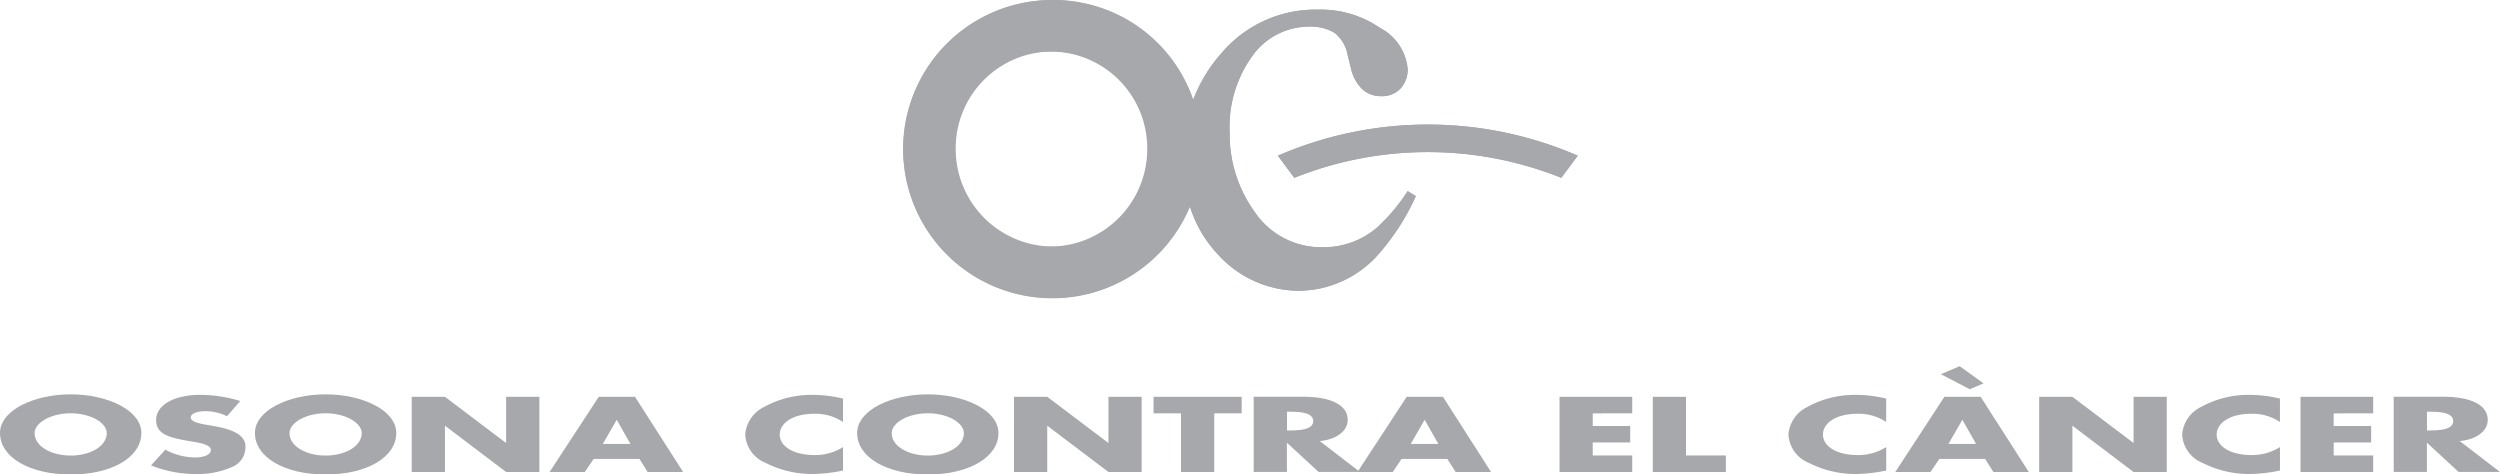 <svg xmlns="http://www.w3.org/2000/svg" width="137.187" height="26.038" viewBox="0 0 137.187 26.038"><g id="Group_416" data-name="Group 416" transform="translate(-464.432 -7349.007)"><g id="Group_415" data-name="Group 415" fill="#a6a8ab"><path id="Path_508" data-name="Path 508" d="M468.312 7371.685c1.087 0 1.979.521 1.979 1.09 0 .71-.892 1.231-1.979 1.231s-1.982-.521-1.982-1.231c0-.569.893-1.09 1.982-1.09m0-1.039c-2.02 0-3.88.875-3.88 2.121 0 1.336 1.628 2.278 3.88 2.278s3.877-.942 3.877-2.278c0-1.246-1.86-2.121-3.877-2.121"/><path id="Path_509" data-name="Path 509" d="M477.616 7371.013a7.509 7.509 0 00-2.2-.339c-1.4 0-2.417.547-2.417 1.383 0 .8.753.974 1.9 1.167.39.063 1.105.169 1.105.469s-.454.417-.883.417a3.491 3.491 0 01-1.617-.428l-.783.864a6.555 6.555 0 002.465.472 4.637 4.637 0 001.992-.39 1.176 1.176 0 00.724-1.111c0-.665-.753-.957-1.73-1.128l-.465-.081c-.316-.057-.808-.153-.808-.394s.445-.344.78-.344a2.8 2.8 0 011.211.275z"/><path id="Path_510" data-name="Path 510" d="M482.3 7371.685c1.088 0 1.981.521 1.981 1.09 0 .71-.893 1.231-1.981 1.231s-1.982-.521-1.982-1.231c0-.569.893-1.09 1.982-1.09m0-1.039c-2.018 0-3.879.875-3.879 2.121 0 1.336 1.629 2.278 3.879 2.278s3.877-.942 3.877-2.278c0-1.246-1.86-2.121-3.877-2.121"/><path id="Path_511" data-name="Path 511" d="M487.025 7374.909h1.823v-2.528h.018l3.339 2.528h1.824v-4.127h-1.824v2.523h-.017l-3.34-2.523h-1.823z"/><path id="Path_512" data-name="Path 512" d="M499.027 7373.369h-1.515l.752-1.312h.02zm.493.821l.456.719h1.944l-2.641-4.127h-1.99l-2.7 4.127h1.934l.485-.719z"/><path id="Path_513" data-name="Path 513" d="M510.693 7370.881a7.012 7.012 0 00-1.666-.206 5.371 5.371 0 00-2.668.666 1.84 1.84 0 00-1.033 1.51 1.781 1.781 0 001.125 1.56 5.678 5.678 0 002.632.607 8.462 8.462 0 001.61-.192v-1.286a2.863 2.863 0 01-1.572.438c-1.136 0-1.9-.471-1.9-1.123s.754-1.141 1.87-1.141a2.678 2.678 0 011.6.451z"/><path id="Path_514" data-name="Path 514" d="M515.345 7371.685c1.088 0 1.981.521 1.981 1.09 0 .71-.893 1.231-1.981 1.231s-1.981-.521-1.981-1.231c0-.569.893-1.09 1.981-1.09m0-1.039c-2.018 0-3.878.875-3.878 2.121 0 1.336 1.628 2.278 3.878 2.278s3.877-.942 3.877-2.278c0-1.246-1.858-2.121-3.877-2.121"/><path id="Path_515" data-name="Path 515" d="M520.073 7374.909h1.827v-2.528h.018l3.34 2.528h1.822v-4.127h-1.822v2.523h-.018l-3.34-2.523h-1.823z"/><path id="Path_516" data-name="Path 516" d="M531.063 7371.689h1.506v-.907h-4.837v.907h1.508v3.22h1.823z"/><path id="Path_517" data-name="Path 517" d="M535.055 7371.6h.176c.595 0 1.264.064 1.264.514s-.669.513-1.264.513h-.176zm1.8 1.612c.995-.1 1.533-.6 1.533-1.164 0-.88-1.05-1.27-2.436-1.27h-2.725v4.127h1.824v-1.589h.017l1.722 1.589h2.268z"/><path id="Path_518" data-name="Path 518" d="M543.362 7373.369h-1.515l.753-1.312h.018zm.491.821l.458.719h1.944l-2.642-4.127h-1.99l-2.7 4.127h1.935l.483-.719z"/><path id="Path_519" data-name="Path 519" d="M554 7371.689v-.907h-3.989v4.127H554V7374h-2.167v-.711h2.056v-.907h-2.056v-.691z"/><path id="Path_520" data-name="Path 520" d="M556.952 7370.782h-1.822v4.127h4.008V7374h-2.186z"/><path id="Path_521" data-name="Path 521" d="M567.938 7370.881a6.984 6.984 0 00-1.665-.206 5.373 5.373 0 00-2.67.666 1.836 1.836 0 00-1.03 1.51 1.777 1.777 0 001.126 1.56 5.653 5.653 0 002.631.607 8.47 8.47 0 001.608-.192v-1.286a2.857 2.857 0 01-1.571.438c-1.135 0-1.9-.471-1.9-1.123s.753-1.141 1.868-1.141a2.676 2.676 0 011.6.451z"/><path id="Path_522" data-name="Path 522" d="M572.87 7373.369h-1.517l.753-1.312h.018zm.493.821l.456.719h1.945l-2.644-4.127h-1.991l-2.694 4.127h1.932l.485-.719zm-2.428-4.649l1.589.826.755-.323-1.311-.942z"/><path id="Path_523" data-name="Path 523" d="M576.331 7374.909h1.823v-2.528h.018l3.339 2.528h1.822v-4.127h-1.822v2.523h-.018l-3.339-2.523h-1.823z"/><path id="Path_524" data-name="Path 524" d="M589.545 7370.881a7.031 7.031 0 00-1.666-.206 5.364 5.364 0 00-2.669.666 1.838 1.838 0 00-1.033 1.51 1.781 1.781 0 001.125 1.56 5.666 5.666 0 002.632.607 8.51 8.51 0 001.611-.192v-1.286a2.872 2.872 0 01-1.573.438c-1.135 0-1.9-.471-1.9-1.123s.755-1.141 1.871-1.141a2.686 2.686 0 011.6.451z"/><path id="Path_525" data-name="Path 525" d="M594.659 7371.689v-.907h-3.988v4.127h3.988V7374h-2.166v-.711h2.055v-.907h-2.055v-.691z"/><path id="Path_526" data-name="Path 526" d="M597.611 7371.6h.174c.6 0 1.266.064 1.266.514s-.669.513-1.266.513h-.174zm1.8 1.612c.995-.1 1.536-.6 1.536-1.164 0-.88-1.051-1.27-2.437-1.27h-2.724v4.127h1.822v-1.589h.018l1.72 1.589h2.27z"/><path id="Path_527" data-name="Path 527" d="M551.011 7357.551l-.9 1.214a19.71 19.71 0 00-14.652 0l-.9-1.214a20.666 20.666 0 0116.458 0m-10.793-6.98a2.836 2.836 0 011.46 2.261 1.576 1.576 0 01-.367 1 1.384 1.384 0 01-1.138.45 1.458 1.458 0 01-.995-.386 2.26 2.26 0 01-.61-1.122l-.192-.771a1.971 1.971 0 00-.723-1.2 2.56 2.56 0 00-1.4-.336 3.824 3.824 0 00-3.095 1.6 6.653 6.653 0 00-1.252 4.235 7.277 7.277 0 001.38 4.345 4.407 4.407 0 003.753 1.926 4.483 4.483 0 002.966-1.091 10.166 10.166 0 001.668-1.988l.45.272a12.645 12.645 0 01-1.926 3.046 5.886 5.886 0 01-4.489 2.15 6.014 6.014 0 01-4.427-1.973 6.428 6.428 0 01-1.55-2.647 8.182 8.182 0 11.171-5.849 8.28 8.28 0 011.557-2.57 6.761 6.761 0 015.308-2.388 5.739 5.739 0 013.446 1.041m-18.086 1.26a5.353 5.353 0 105.253 5.353 5.313 5.313 0 00-5.253-5.353"/><path id="Path_528" data-name="Path 528" d="M522.132 7351.831a5.353 5.353 0 11-5.256 5.353 5.311 5.311 0 015.256-5.353m0-2.824a8.177 8.177 0 108.209 8.177 8.082 8.082 0 00-8.209-8.177"/><path id="Path_529" data-name="Path 529" d="M540.219 7350.571a2.837 2.837 0 011.459 2.261 1.576 1.576 0 01-.367 1 1.386 1.386 0 01-1.138.45 1.458 1.458 0 01-.995-.386 2.265 2.265 0 01-.61-1.122l-.192-.771a1.976 1.976 0 00-.723-1.2 2.569 2.569 0 00-1.4-.335 3.824 3.824 0 00-3.095 1.6 6.653 6.653 0 00-1.252 4.235 7.277 7.277 0 001.38 4.345 4.407 4.407 0 003.753 1.927 4.492 4.492 0 002.968-1.092 10.239 10.239 0 001.666-1.988l.45.272a12.645 12.645 0 01-1.926 3.046 5.89 5.89 0 01-4.489 2.15 6.014 6.014 0 01-4.427-1.973 7.34 7.34 0 01-1.924-5.356 8.356 8.356 0 012.1-5.71 6.761 6.761 0 015.308-2.388 5.744 5.744 0 013.447 1.041"/><path id="Path_530" data-name="Path 530" d="M551.01 7357.551a20.664 20.664 0 00-16.457 0l.9 1.214a19.71 19.71 0 0114.652 0z"/></g></g></svg>
